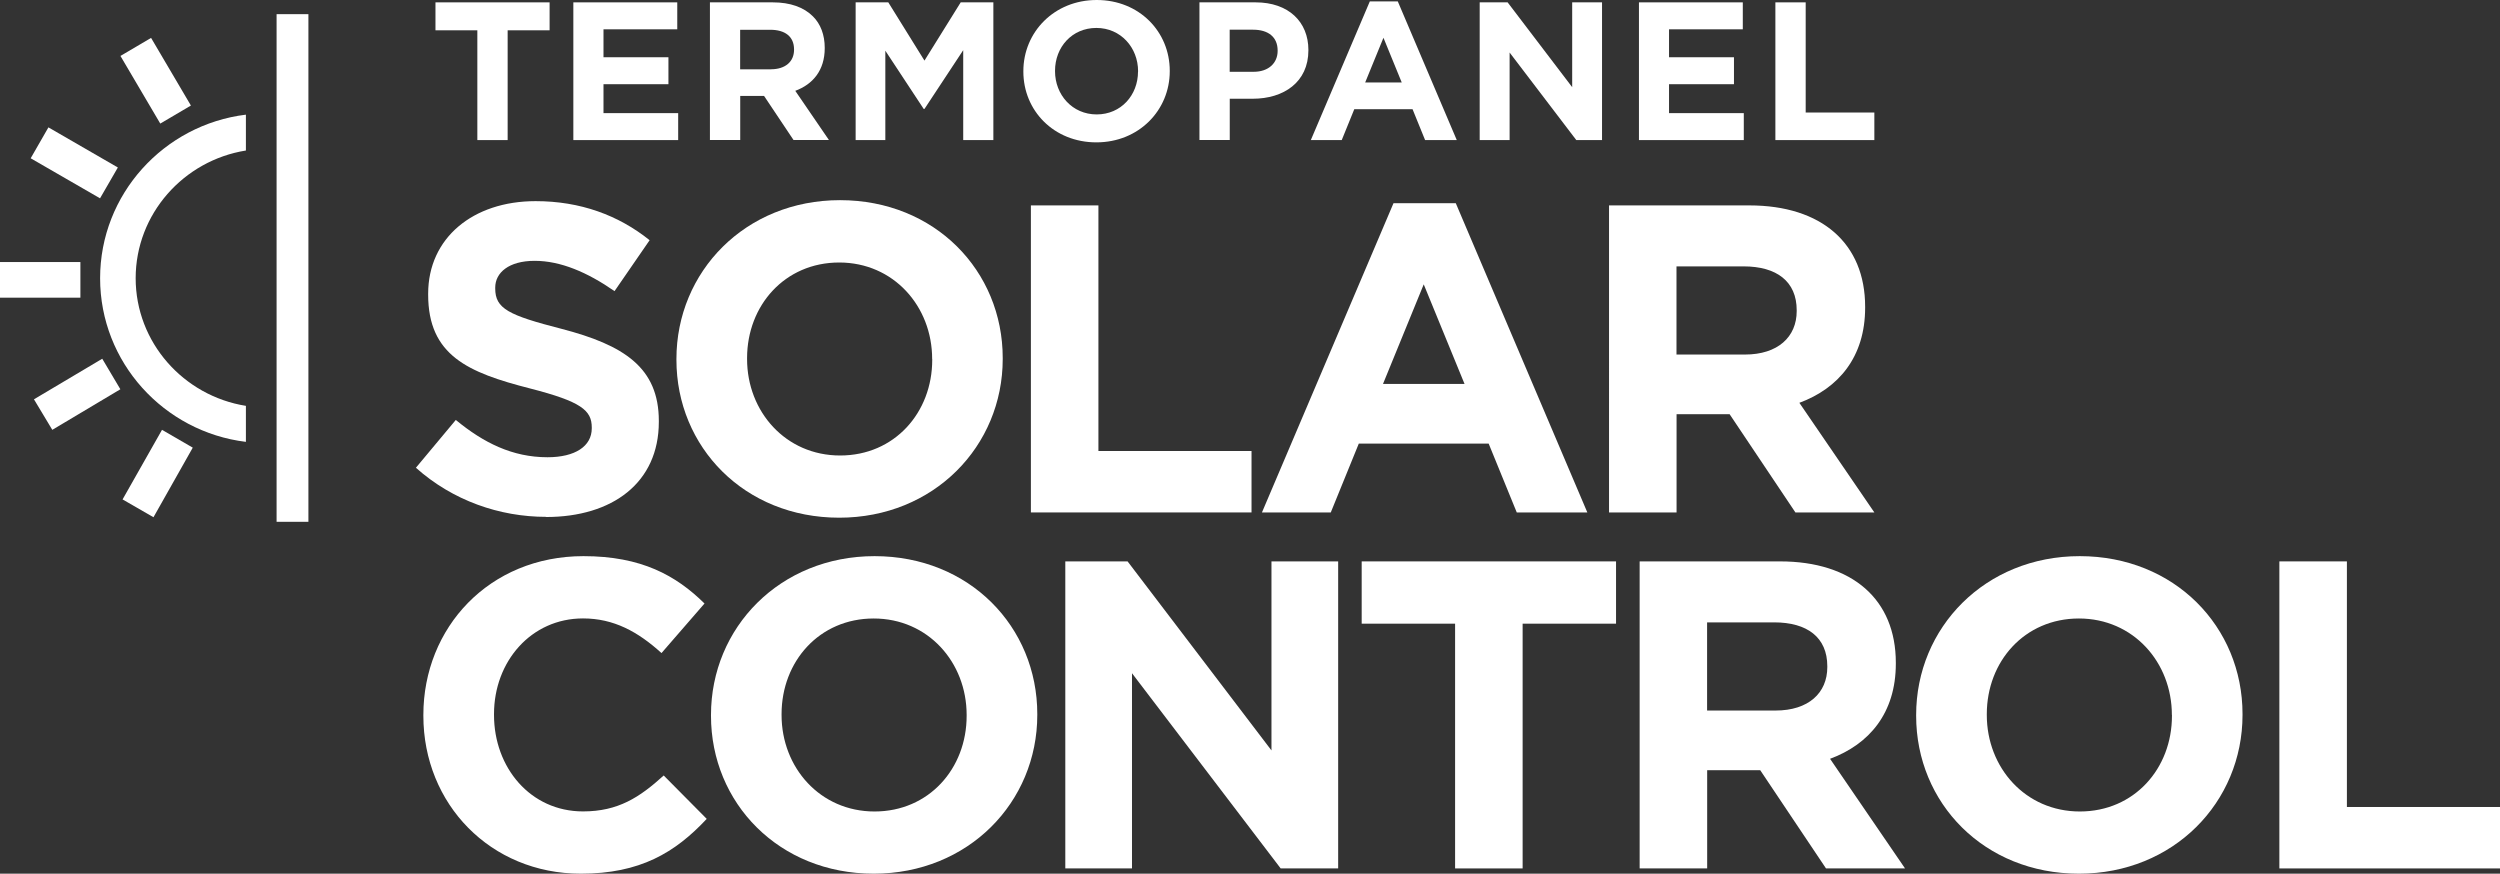<?xml version="1.0" encoding="UTF-8"?>
<svg id="uuid-3e71c08b-333f-442d-a50e-598dc90c9c14" data-name="Layer 2" xmlns="http://www.w3.org/2000/svg" xmlns:xlink="http://www.w3.org/1999/xlink" viewBox="0 0 328.38 114.76">
  <rect x="0" y="0" width="328.38" height="114.76" fill="#333333" stroke="none"/>
  <defs>
    <clipPath id="uuid-735d2c46-2c4d-41ab-b7c3-0fc3fa79c316">
      <rect width="328.38" height="114.76" style="fill: none; stroke-width: 0px;"/>
    </clipPath>
  </defs>
  <g id="uuid-b07b629c-62d6-46be-8094-26a5c7a53ea0" data-name="Layer 1">
    <polygon points="25.32 58.8 20.16 67.94 16.1 65.6 21.28 56.46 25.32 58.8" style="fill: #fff; stroke-width: 0px;"/>
    <rect x="18.11" y="5.45" width="4.67" height="10.31" transform="translate(-2.55 11.84) rotate(-30.49)" style="fill: #fff; stroke-width: 0px;"/>
    <g style="clip-path: url(#uuid-735d2c46-2c4d-41ab-b7c3-0fc3fa79c316);">
      <path d="m17.82,36.54c0,8.45,6.3,15.46,14.48,16.77v4.73c-10.79-1.32-19.15-10.46-19.15-21.49s8.37-20.17,19.15-21.49v4.71c-8.18,1.31-14.48,8.33-14.48,16.78" style="fill: #fff; stroke-width: 0px;"/>
      <polygon points="13.43 47.12 15.81 51.13 6.87 56.46 4.46 52.45 13.43 47.12" style="fill: #fff; stroke-width: 0px;"/>
      <polygon points="15.48 22 13.14 26.05 4.03 20.79 6.36 16.73 15.48 22" style="fill: #fff; stroke-width: 0px;"/>
      <rect y="34.42" width="10.56" height="4.68" style="fill: #fff; stroke-width: 0px;"/>
      <polygon points="62.7 3.98 57.2 3.98 57.2 .31 72.19 .31 72.19 3.98 66.68 3.98 66.68 18.4 62.7 18.4 62.7 3.98" style="fill: #fff; stroke-width: 0px;"/>
      <polygon points="75.31 .31 88.96 .31 88.96 3.85 79.27 3.85 79.27 7.52 87.8 7.52 87.8 11.06 79.27 11.06 79.27 14.86 89.08 14.86 89.08 18.4 75.31 18.4 75.31 .31" style="fill: #fff; stroke-width: 0px;"/>
      <path d="m101.25,9.1c1.94,0,3.05-1.03,3.05-2.56v-.05c0-1.7-1.19-2.58-3.13-2.58h-3.95v5.2h4.03ZM93.24.31h8.27c2.3,0,4.08.65,5.27,1.84,1.01,1,1.55,2.43,1.55,4.13v.05c0,2.92-1.57,4.75-3.87,5.6l4.42,6.46h-4.65l-3.87-5.79h-3.13v5.79h-3.98V.31Z" style="fill: #fff; stroke-width: 0px;"/>
      <polygon points="112.39 .31 116.68 .31 121.43 7.96 126.19 .31 130.48 .31 130.48 18.4 126.52 18.4 126.52 6.59 121.43 14.31 121.33 14.31 116.29 6.66 116.29 18.4 112.39 18.4 112.39 .31" style="fill: #fff; stroke-width: 0px;"/>
      <path d="m149.49,9.41v-.05c0-3.1-2.27-5.69-5.48-5.69s-5.43,2.53-5.43,5.63v.05c0,3.1,2.27,5.68,5.47,5.68s5.43-2.53,5.43-5.63m-15.06,0v-.05C134.42,4.21,138.48,0,144.06,0s9.59,4.16,9.59,9.3v.05c0,5.14-4.06,9.35-9.64,9.35s-9.59-4.16-9.59-9.3" style="fill: #fff; stroke-width: 0px;"/>
      <path d="m164.67,9.43c1.99,0,3.15-1.18,3.15-2.74v-.05c0-1.79-1.24-2.74-3.23-2.74h-3.07v5.53h3.15Zm-7.13-9.12h7.39c4.32,0,6.93,2.56,6.93,6.25v.05c0,4.19-3.25,6.36-7.31,6.36h-3.02v5.42h-3.98V.31Z" style="fill: #fff; stroke-width: 0px;"/>
      <path d="m184.12,10.83l-2.4-5.87-2.4,5.87h4.8ZM179.93.18h3.67l7.75,18.22h-4.16l-1.65-4.06h-7.65l-1.65,4.06h-4.06L179.93.18Z" style="fill: #fff; stroke-width: 0px;"/>
      <polygon points="194.36 .31 198.03 .31 206.51 11.45 206.51 .31 210.43 .31 210.43 18.4 207.05 18.4 198.29 6.9 198.29 18.4 194.36 18.4 194.36 .31" style="fill: #fff; stroke-width: 0px;"/>
      <polygon points="215.28 .31 228.92 .31 228.92 3.85 219.23 3.85 219.23 7.52 227.76 7.52 227.76 11.06 219.23 11.06 219.23 14.86 229.05 14.86 229.05 18.4 215.28 18.4 215.28 .31" style="fill: #fff; stroke-width: 0px;"/>
      <polygon points="233.2 .31 237.18 .31 237.18 14.78 246.2 14.78 246.2 18.4 233.2 18.4 233.2 .31" style="fill: #fff; stroke-width: 0px;"/>
      <path d="m71.74,67.89c-6.11,0-12.27-2.13-17.11-6.45l5.24-6.28c3.63,2.99,7.43,4.9,12.04,4.9,3.63,0,5.82-1.44,5.82-3.8v-.11c0-2.25-1.38-3.4-8.12-5.13-8.12-2.08-13.37-4.32-13.37-12.33v-.11c0-7.32,5.88-12.16,14.11-12.16,5.88,0,10.89,1.85,14.98,5.13l-4.61,6.69c-3.57-2.48-7.09-3.98-10.49-3.98s-5.18,1.56-5.18,3.51v.12c0,2.65,1.73,3.51,8.7,5.3,8.18,2.13,12.79,5.07,12.79,12.1v.12c0,8.01-6.11,12.5-14.81,12.5" style="fill: #fff; stroke-width: 0px;"/>
      <path d="m122.44,47.15c0-6.92-5.07-12.67-12.21-12.67s-12.1,5.64-12.1,12.56v.12c0,6.91,5.07,12.67,12.22,12.67s12.1-5.64,12.1-12.56v-.11Zm-12.21,20.85c-12.44,0-21.38-9.28-21.38-20.74v-.11c0-11.46,9.04-20.86,21.49-20.86s21.37,9.28,21.37,20.74v.12c0,11.46-9.05,20.85-21.49,20.85" style="fill: #fff; stroke-width: 0px;"/>
      <polygon points="135.41 67.31 135.41 26.98 144.28 26.98 144.28 59.24 164.39 59.24 164.39 67.31 135.41 67.31" style="fill: #fff; stroke-width: 0px;"/>
      <path d="m187.01,37.35l-5.35,13.08h10.71l-5.36-13.08Zm12.22,29.96l-3.69-9.04h-17.06l-3.68,9.04h-9.04l17.28-40.62h8.18l17.28,40.62h-9.28Z" style="fill: #fff; stroke-width: 0px;"/>
      <path d="m236,40.75c0-3.8-2.65-5.76-6.97-5.76h-8.82v11.58h8.99c4.32,0,6.8-2.31,6.8-5.71v-.11Zm-.17,26.56l-8.64-12.9h-6.97v12.9h-8.87V26.98h18.43c9.51,0,15.21,5.01,15.21,13.31v.12c0,6.51-3.51,10.6-8.64,12.5l9.85,14.4h-10.37Z" style="fill: #fff; stroke-width: 0px;"/>
      <path d="m76.29,114.76c-11.87,0-20.68-9.16-20.68-20.74v-.11c0-11.46,8.64-20.86,21.03-20.86,7.61,0,12.16,2.54,15.9,6.22l-5.65,6.51c-3.11-2.82-6.28-4.55-10.31-4.55-6.8,0-11.69,5.64-11.69,12.56v.12c0,6.91,4.78,12.67,11.69,12.67,4.61,0,7.43-1.84,10.6-4.72l5.65,5.7c-4.15,4.44-8.76,7.2-16.54,7.2" style="fill: #fff; stroke-width: 0px;"/>
      <path d="m126.97,93.91c0-6.92-5.07-12.67-12.21-12.67s-12.1,5.64-12.1,12.56v.12c0,6.91,5.07,12.67,12.21,12.67s12.1-5.64,12.1-12.56v-.11Zm-12.21,20.85c-12.44,0-21.37-9.28-21.37-20.74v-.11c0-11.46,9.04-20.86,21.49-20.86s21.37,9.28,21.37,20.74v.12c0,11.46-9.05,20.85-21.49,20.85" style="fill: #fff; stroke-width: 0px;"/>
      <polygon points="168.22 114.07 148.69 88.43 148.69 114.07 139.93 114.07 139.93 73.74 148.11 73.74 167.01 98.57 167.01 73.74 175.77 73.74 175.77 114.07 168.22 114.07" style="fill: #fff; stroke-width: 0px;"/>
      <polygon points="200 81.92 200 114.07 191.13 114.07 191.13 81.92 178.86 81.92 178.86 73.74 212.27 73.74 212.27 81.92 200 81.92" style="fill: #fff; stroke-width: 0px;"/>
      <path d="m240.02,87.51c0-3.8-2.65-5.76-6.97-5.76h-8.82v11.58h8.99c4.32,0,6.8-2.3,6.8-5.7v-.11Zm-.17,26.56l-8.64-12.9h-6.97v12.9h-8.87v-40.33h18.44c9.51,0,15.21,5.01,15.21,13.31v.12c0,6.51-3.51,10.6-8.64,12.5l9.85,14.4h-10.37Z" style="fill: #fff; stroke-width: 0px;"/>
      <path d="m285.28,93.91c0-6.92-5.07-12.67-12.21-12.67s-12.1,5.64-12.1,12.56v.12c0,6.91,5.07,12.67,12.22,12.67s12.1-5.64,12.1-12.56v-.11Zm-12.21,20.85c-12.45,0-21.38-9.28-21.38-20.74v-.11c0-11.46,9.04-20.86,21.49-20.86s21.38,9.28,21.38,20.74v.12c0,11.46-9.05,20.85-21.49,20.85" style="fill: #fff; stroke-width: 0px;"/>
      <polygon points="299.4 114.07 299.4 73.74 308.27 73.74 308.27 106 328.38 106 328.38 114.07 299.4 114.07" style="fill: #fff; stroke-width: 0px;"/>
      <rect x="36.33" y="1.86" width="4.18" height="66.68" style="fill: #fff; stroke-width: 0px;"/>
    </g>
  </g>
</svg>